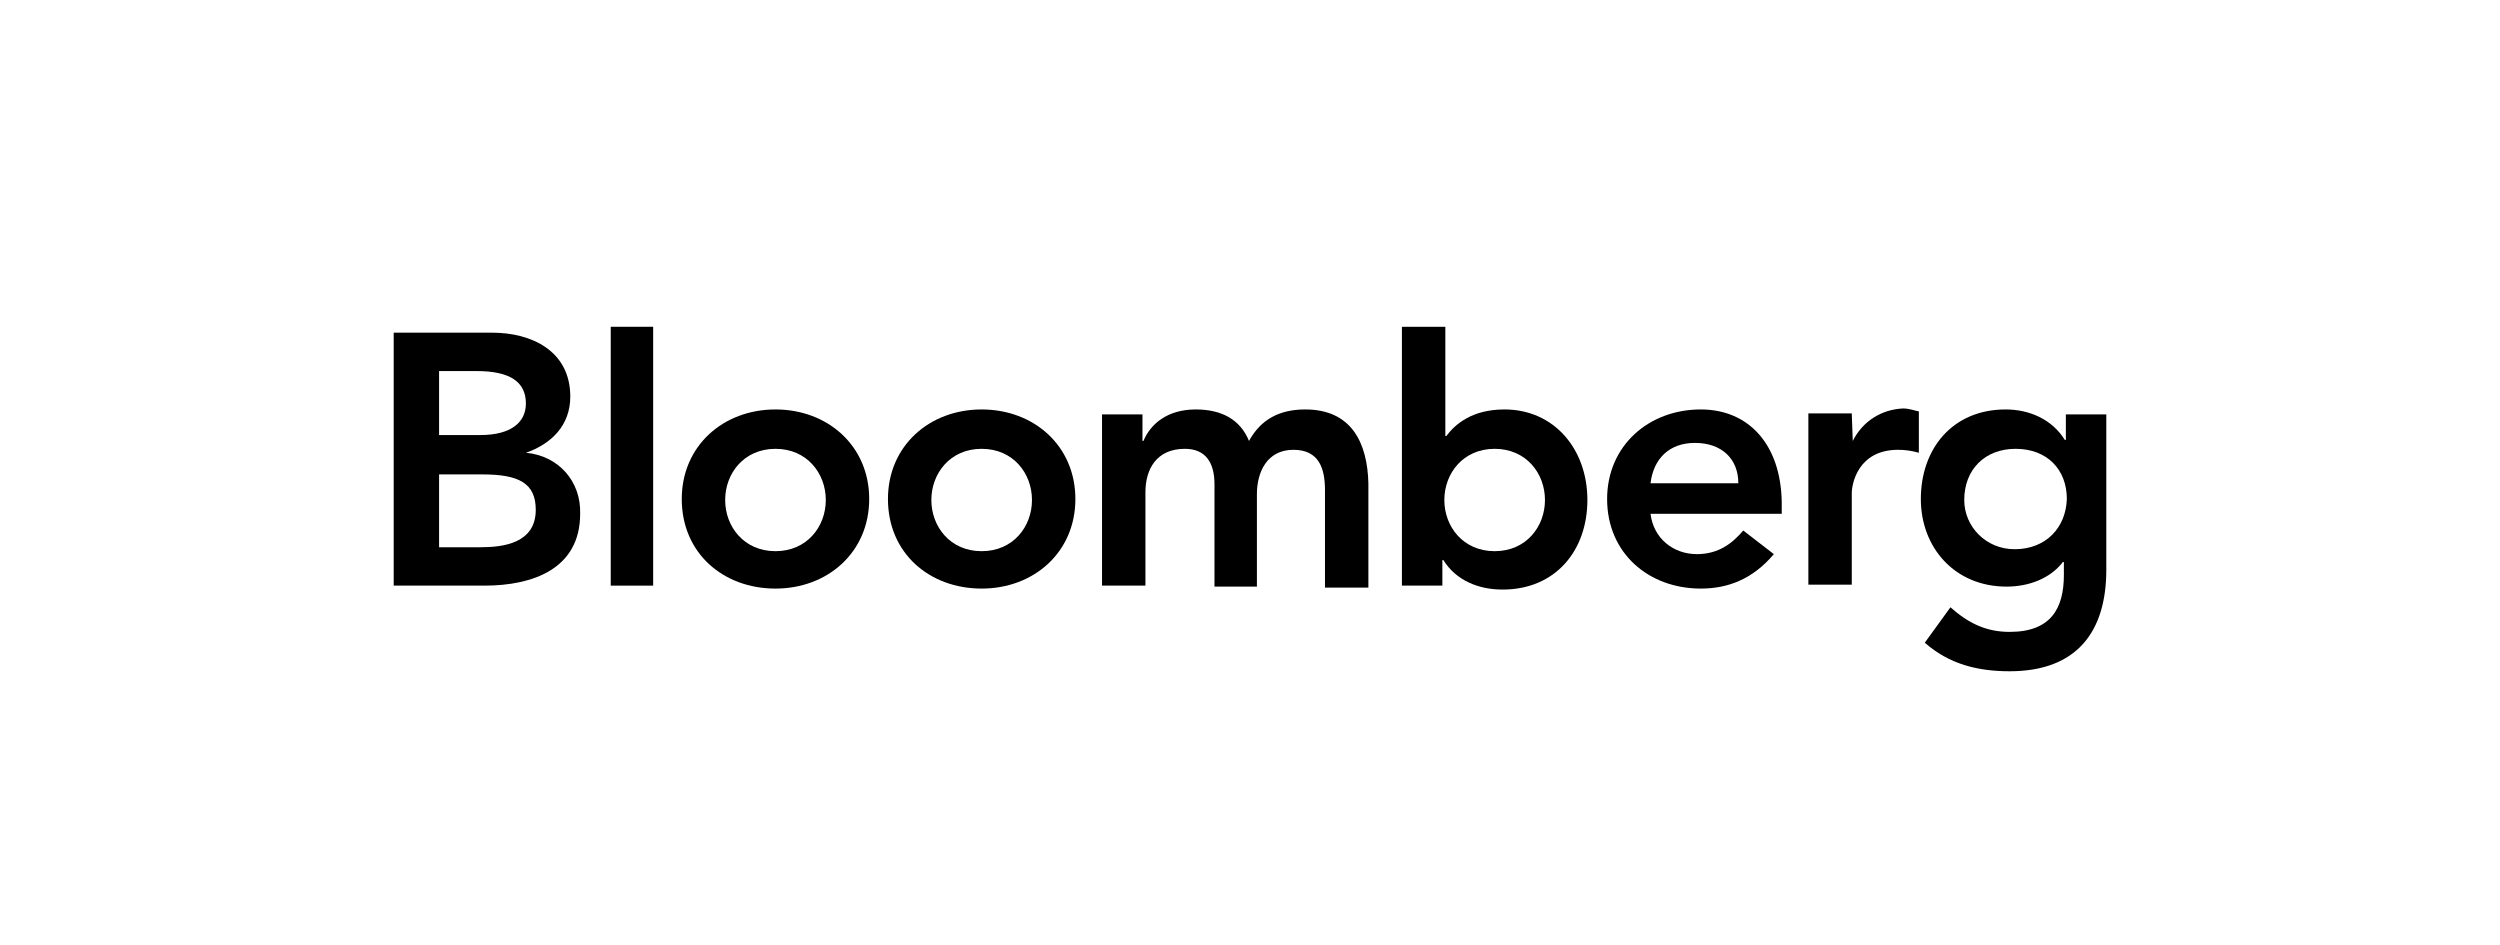 <svg width="254" height="96" viewBox="0 0 254 96" fill="none" xmlns="http://www.w3.org/2000/svg">
<path d="M53.431 46C56.037 45.1 57.941 43.2 57.941 40.3C57.941 35.6 53.932 33.8 50.023 33.8H40V59.5H49.221C54.133 59.5 58.944 57.8 58.944 52.2C59.044 48.9 56.739 46.3 53.431 46ZM44.611 37.7H48.419C51.827 37.7 53.431 38.8 53.431 41C53.431 42.9 51.927 44.2 48.82 44.2H44.611V37.7ZM48.82 55.6H44.611V48.2H49.021C52.729 48.2 54.433 49.1 54.433 51.8C54.433 55.2 51.126 55.6 48.82 55.6Z" fill="black"/>
<path d="M66.361 33.2H62.051V59.5H66.361V33.2Z" fill="black"/>
<path d="M78.789 41.6C73.477 41.6 69.267 45.3 69.267 50.7C69.267 56.2 73.477 59.8 78.789 59.8C84.101 59.8 88.311 56.1 88.311 50.7C88.311 45.3 84.101 41.6 78.789 41.6ZM78.789 56C75.582 56 73.677 53.5 73.677 50.8C73.677 48.1 75.582 45.6 78.789 45.6C81.996 45.6 83.901 48.1 83.901 50.8C83.901 53.5 81.996 56 78.789 56Z" fill="black"/>
<path d="M99.737 41.6C94.425 41.6 90.216 45.3 90.216 50.7C90.216 56.2 94.425 59.8 99.737 59.8C105.05 59.8 109.259 56.1 109.259 50.7C109.259 45.3 105.05 41.6 99.737 41.6ZM99.737 56C96.53 56 94.626 53.5 94.626 50.8C94.626 48.1 96.53 45.6 99.737 45.6C102.945 45.6 104.849 48.1 104.849 50.8C104.849 53.5 102.945 56 99.737 56Z" fill="black"/>
<path d="M132.613 41.6C130.007 41.6 128.103 42.6 126.9 44.8C125.998 42.6 124.093 41.6 121.487 41.6C118.581 41.6 116.877 43.1 116.175 44.8H116.075V42.1H111.965V59.5H116.376V50C116.376 47.7 117.478 45.6 120.385 45.6C122.49 45.6 123.392 47 123.392 49.2V59.6H127.702V50.2C127.702 48 128.704 45.7 131.41 45.7C134.016 45.7 134.618 47.6 134.618 49.8V59.7H139.028V49.1C138.927 45 137.324 41.6 132.613 41.6Z" fill="black"/>
<path d="M152.859 41.6C149.552 41.6 147.848 43.1 146.946 44.3H146.846V33.2H142.435V59.5H146.545V56.9H146.645C147.948 59 150.253 59.9 152.659 59.9C158.071 59.9 161.279 55.9 161.279 50.8C161.279 45.6 157.871 41.6 152.859 41.6ZM151.857 56C148.65 56 146.745 53.5 146.745 50.8C146.745 48.1 148.65 45.6 151.857 45.6C155.064 45.6 156.969 48.1 156.969 50.8C156.969 53.5 155.064 56 151.857 56Z" fill="black"/>
<path d="M172.805 41.6C167.493 41.6 163.283 45.3 163.283 50.7C163.283 56.2 167.493 59.8 172.805 59.8C175.612 59.8 178.117 58.8 180.222 56.3L177.115 53.9C176.013 55.2 174.609 56.3 172.404 56.3C169.999 56.3 167.994 54.7 167.693 52.2H181.024V51C180.924 45.1 177.616 41.6 172.805 41.6ZM167.693 49.1C167.994 46.6 169.598 45 172.204 45C174.91 45 176.614 46.6 176.614 49.1H167.693Z" fill="black"/>
<path d="M188.241 44.8L188.14 42H183.73V59.4H188.14V50.1C188.14 49.2 188.742 45.7 192.851 45.7C193.553 45.7 194.255 45.8 194.956 46V41.8C194.455 41.7 193.954 41.5 193.352 41.5C191.147 41.6 189.243 42.8 188.241 44.8Z" fill="black"/>
<path d="M209.891 42.1V44.7H209.79C208.487 42.6 206.182 41.6 203.777 41.6C198.364 41.6 195.157 45.6 195.157 50.7C195.157 55.6 198.565 59.6 203.877 59.6C206.082 59.6 208.287 58.8 209.59 57.1H209.69V58.4C209.69 61.8 208.387 64.2 204.177 64.2C201.772 64.2 199.968 63.3 198.164 61.7L195.558 65.3C198.063 67.5 200.97 68.2 204.177 68.2C210.993 68.2 214 64.2 214 57.9V42.1H209.891ZM204.679 55.8C201.772 55.8 199.567 53.5 199.567 50.8C199.567 47.7 201.672 45.6 204.779 45.6C207.986 45.6 209.991 47.7 209.991 50.7C209.891 53.6 207.886 55.8 204.679 55.8Z" fill="black"/>
</svg>
